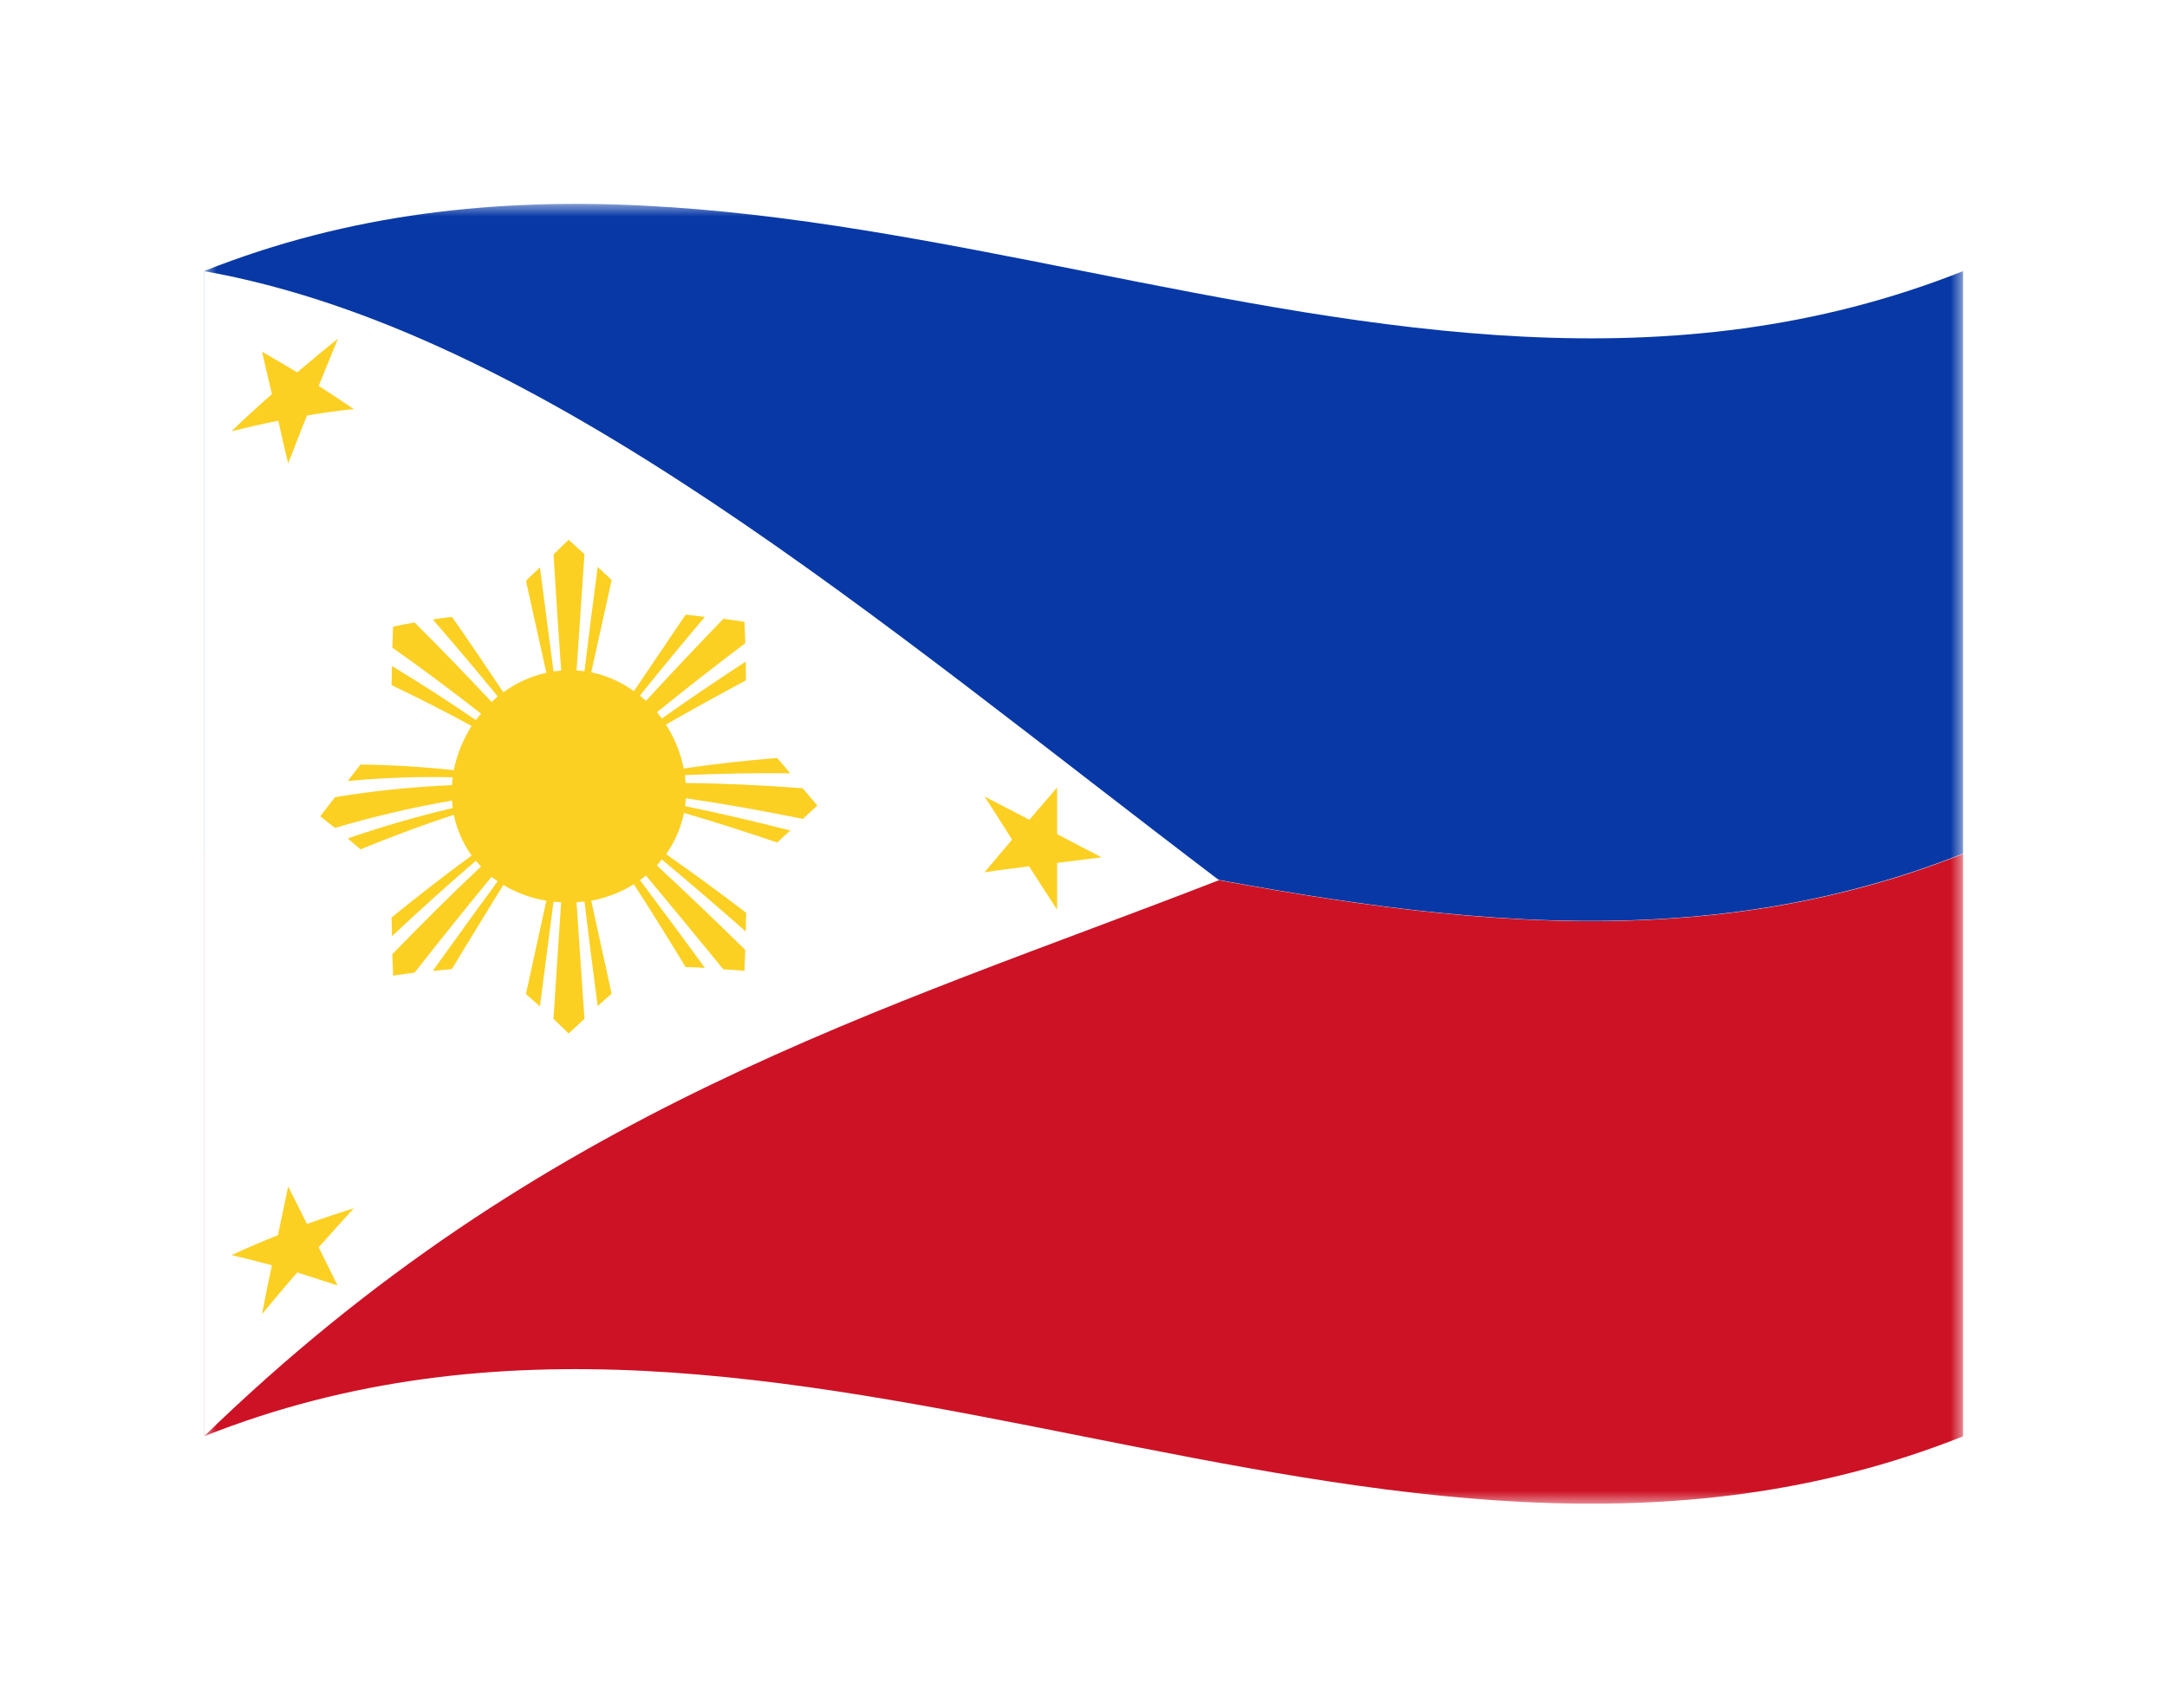 <svg width="85" height="67" viewBox="0 0 85 67" fill="none" xmlns="http://www.w3.org/2000/svg">
<g filter="url(#filter0_d_4861_1993)">
<mask id="mask0_4861_1993" style="mask-type:luminance" maskUnits="userSpaceOnUse" x="8" y="4" width="69" height="51">
<path d="M77 4H8V55H77V4Z" fill="white"/>
</mask>
<g mask="url(#mask0_4861_1993)">
<path d="M77 6.638C54 15.776 31 -2.5 8 6.638V29.489C31 20.351 54 38.641 77 29.489V6.638Z" fill="#0738A6"/>
<path d="M8 29.504V52.355C31 43.217 54 61.507 77 52.355V29.504C54 38.642 31 20.366 8 29.504Z" fill="#CD1225"/>
<path d="M47.816 30.533C34.549 20.469 21.267 8.991 8 6.637V52.358C21.267 39.465 34.549 35.698 47.816 30.533Z" fill="white"/>
<path d="M31.484 28.135L32.061 27.605L31.484 26.928C29.959 26.81 28.419 26.737 26.894 26.722L26.864 26.413C28.241 26.354 29.618 26.325 30.995 26.339C30.817 26.133 30.654 25.927 30.477 25.739C29.263 25.839 28.034 25.974 26.82 26.151C26.696 25.538 26.458 24.954 26.12 24.429C27.171 23.829 28.22 23.252 29.259 22.693L29.253 21.955C28.153 22.678 27.053 23.412 25.961 24.192L25.769 23.942C26.924 23.015 28.079 22.103 29.234 21.235L29.204 20.396L28.375 20.278C27.353 21.337 26.346 22.397 25.339 23.5L25.102 23.294C25.946 22.235 26.802 21.205 27.649 20.204L26.894 20.116C26.228 21.102 25.547 22.102 24.865 23.116C24.365 22.756 23.795 22.504 23.192 22.378L23.992 18.758L23.444 18.243C23.266 19.597 23.089 20.965 22.926 22.334L22.615 22.305L22.926 17.744L22.304 17.178L21.712 17.752C21.801 19.268 21.904 20.798 22.012 22.313L21.712 22.342L21.179 18.262C21.001 18.439 20.809 18.6 20.631 18.792C20.898 19.984 21.164 21.192 21.431 22.397C20.821 22.532 20.247 22.793 19.743 23.162C19.077 22.162 18.41 21.176 17.729 20.204C17.477 20.233 17.229 20.263 16.974 20.304C17.833 21.29 18.674 22.29 19.521 23.32L19.284 23.541C18.276 22.47 17.27 21.425 16.263 20.425C15.982 20.469 15.7 20.525 15.419 20.587C15.404 20.867 15.404 21.146 15.389 21.411C16.544 22.22 17.699 23.088 18.869 24.001L18.662 24.251C17.566 23.5 16.47 22.794 15.374 22.132L15.359 22.882C16.41 23.382 17.447 23.912 18.498 24.482C18.162 25.014 17.925 25.602 17.798 26.218C16.584 26.086 15.37 26.012 14.141 25.997C13.978 26.218 13.8 26.424 13.641 26.644C15.009 26.514 16.383 26.465 17.757 26.497L17.727 26.806C16.189 26.869 14.657 27.027 13.138 27.278L12.561 28.028L13.138 28.484C14.646 28.037 16.178 27.679 17.728 27.41L17.758 27.704C16.367 28.031 14.993 28.429 13.642 28.896C13.805 29.043 13.983 29.19 14.142 29.323C15.371 28.823 16.585 28.367 17.799 27.969C17.919 28.545 18.157 29.09 18.499 29.569C17.448 30.334 16.411 31.143 15.36 31.997L15.375 32.733C16.471 31.703 17.567 30.717 18.662 29.775L18.869 29.996C17.699 31.096 16.544 32.247 15.389 33.439L15.419 34.278L16.263 34.16C17.27 32.878 18.276 31.623 19.283 30.401L19.52 30.578C18.676 31.726 17.832 32.903 16.973 34.095L17.728 34.021C18.394 32.903 19.075 31.814 19.742 30.721C20.26 31.033 20.833 31.242 21.43 31.339L20.63 35.003C20.822 35.165 21 35.327 21.178 35.489L21.711 31.384L22.011 31.399C21.911 32.929 21.804 34.46 21.711 35.975L22.303 36.549L22.925 35.975L22.614 31.399L22.925 31.37C23.088 32.738 23.266 34.107 23.443 35.475C23.621 35.313 23.798 35.151 23.991 34.989C23.724 33.768 23.458 32.546 23.191 31.34C23.784 31.229 24.351 31.01 24.864 30.693C25.545 31.752 26.226 32.841 26.893 33.945C27.145 33.945 27.393 33.96 27.648 33.974C26.804 32.812 25.948 31.664 25.101 30.531L25.338 30.354C26.345 31.561 27.352 32.782 28.373 34.033C28.654 34.048 28.921 34.062 29.202 34.092L29.232 33.268C28.077 32.135 26.922 31.031 25.767 29.957L25.959 29.722C27.056 30.636 28.154 31.579 29.253 32.55L29.268 31.814C28.232 31.019 27.18 30.254 26.129 29.514C26.471 29.028 26.71 28.477 26.829 27.895C28.043 28.248 29.272 28.645 30.486 29.057C30.664 28.895 30.827 28.733 31.004 28.586C29.627 28.233 28.25 27.909 26.873 27.63L26.903 27.321C28.428 27.542 29.968 27.821 31.493 28.13" fill="#FBD023"/>
<path d="M41.464 26.899V28.724C42.041 29.033 42.634 29.342 43.211 29.636L41.464 29.857V31.696L40.364 29.989C39.787 30.063 39.194 30.136 38.617 30.224C38.972 29.797 39.343 29.371 39.698 28.944C39.343 28.385 38.987 27.811 38.617 27.252L40.379 28.164C40.734 27.737 41.105 27.325 41.46 26.899" fill="#FBD023"/>
<path d="M13.878 43.408C13.419 43.908 12.96 44.423 12.501 44.938C12.753 45.438 12.99 45.938 13.241 46.438C12.708 46.263 12.176 46.086 11.657 45.925C11.198 46.455 10.739 46.999 10.28 47.558C10.398 46.911 10.532 46.278 10.665 45.645C10.132 45.498 9.599 45.365 9.081 45.245C9.688 44.965 10.295 44.701 10.902 44.465L11.302 42.552C11.554 43.038 11.791 43.523 12.042 44.023C12.649 43.802 13.271 43.596 13.878 43.405" fill="#FBD023"/>
<path d="M10.28 9.801C10.739 10.066 11.198 10.331 11.657 10.61C12.19 10.155 12.724 9.713 13.257 9.286L12.501 11.14C12.96 11.434 13.419 11.74 13.878 12.052C13.271 12.111 12.649 12.199 12.042 12.302C11.79 12.92 11.553 13.553 11.302 14.185C11.169 13.626 11.035 13.067 10.917 12.508C10.295 12.627 9.688 12.773 9.081 12.92C9.599 12.42 10.132 11.934 10.665 11.463C10.532 10.919 10.413 10.364 10.28 9.801Z" fill="#FBD023"/>
</g>
</g>
<defs>
<filter id="filter0_d_4861_1993" x="0" y="0" width="85" height="66.998" filterUnits="userSpaceOnUse" color-interpolation-filters="sRGB">
<feFlood flood-opacity="0" result="BackgroundImageFix"/>
<feColorMatrix in="SourceAlpha" type="matrix" values="0 0 0 0 0 0 0 0 0 0 0 0 0 0 0 0 0 0 127 0" result="hardAlpha"/>
<feOffset dy="4"/>
<feGaussianBlur stdDeviation="4"/>
<feComposite in2="hardAlpha" operator="out"/>
<feColorMatrix type="matrix" values="0 0 0 0 0 0 0 0 0 0 0 0 0 0 0 0 0 0 0.16 0"/>
<feBlend mode="normal" in2="BackgroundImageFix" result="effect1_dropShadow_4861_1993"/>
<feBlend mode="normal" in="SourceGraphic" in2="effect1_dropShadow_4861_1993" result="shape"/>
</filter>
</defs>
</svg>

